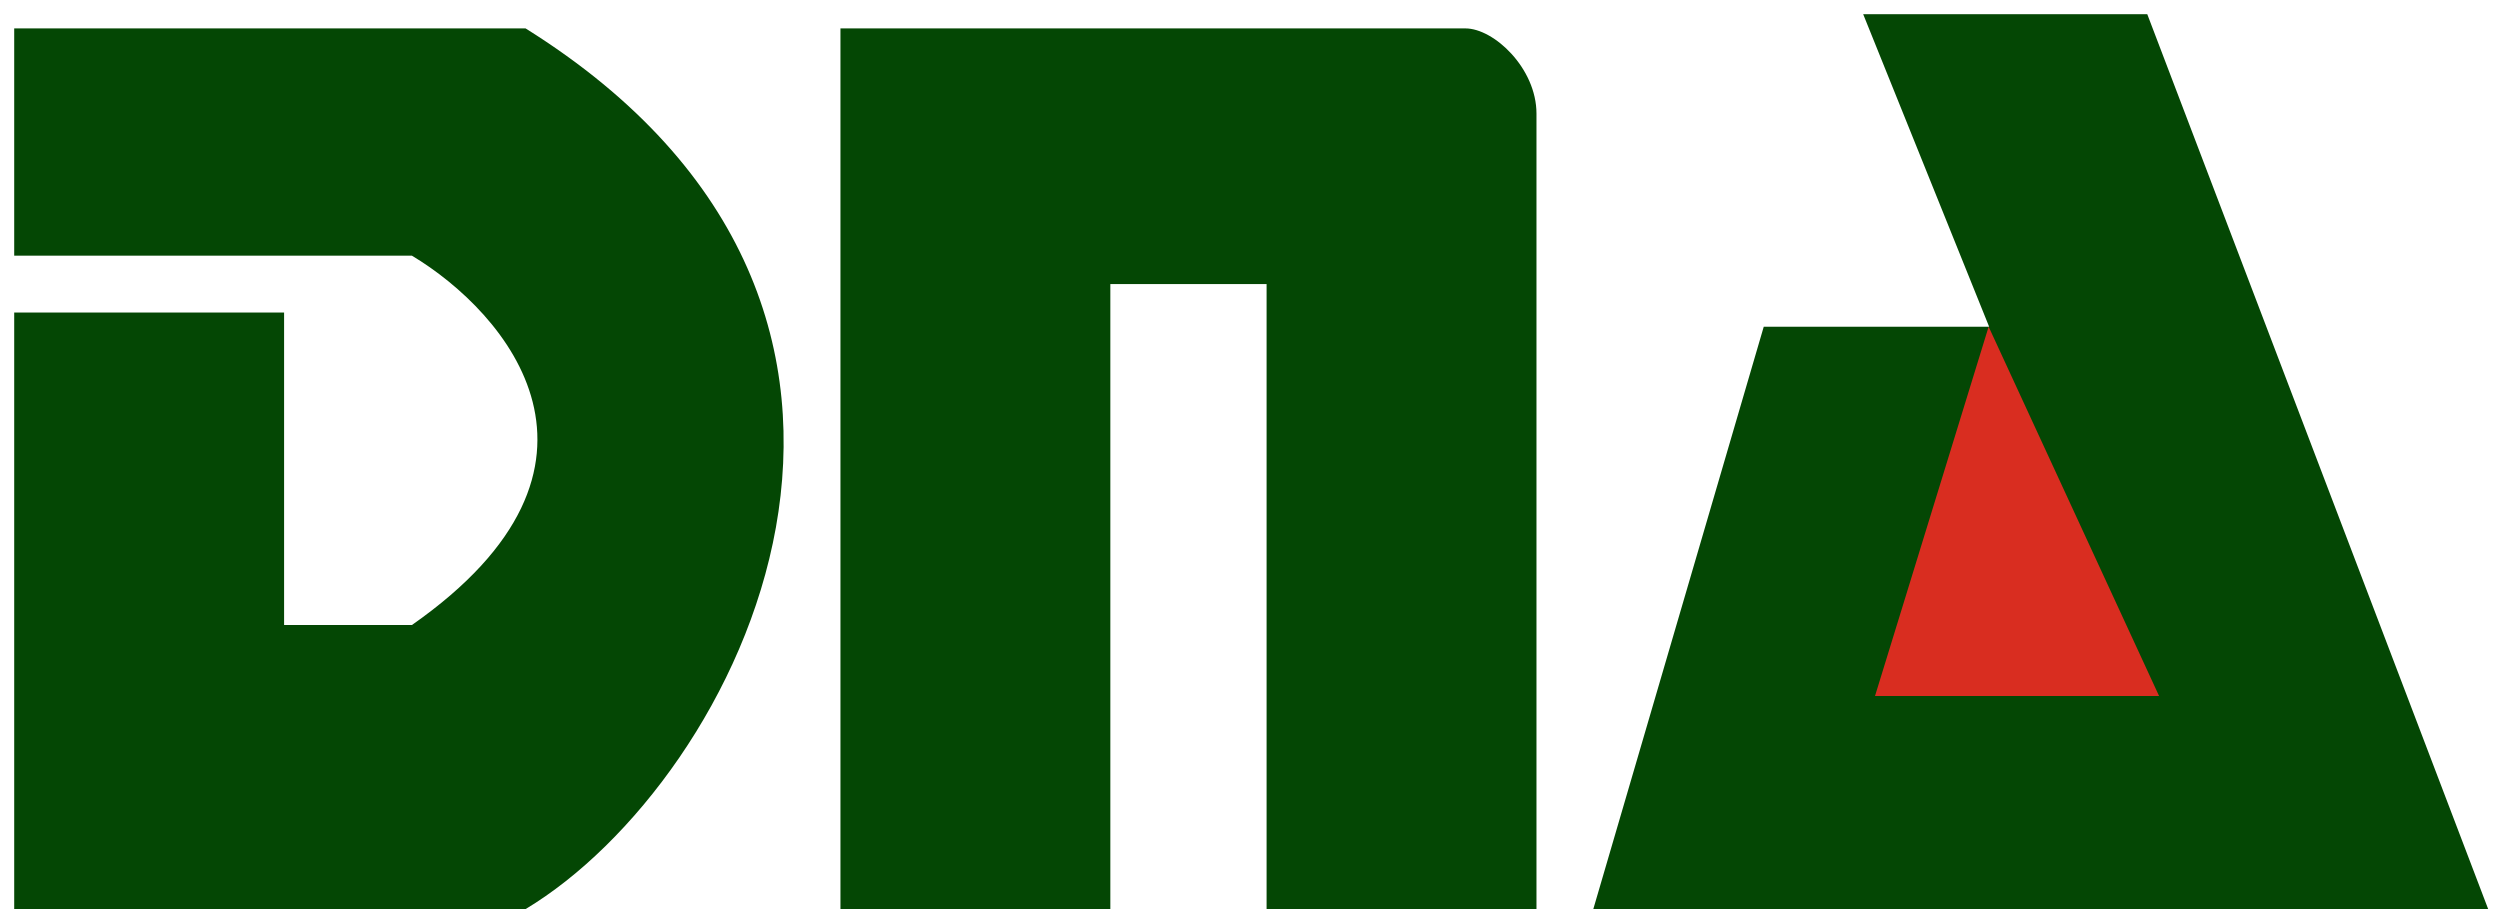 <svg xmlns="http://www.w3.org/2000/svg" width="88" height="32" viewBox="0 0 88 32" fill="none"><path d="M0.5 9V1H18.5C34.5 11 26 27.5 18.5 32H0.5V11H10V22H14.5C22.5 16.4 17.833 11 14.5 9H0.5Z" fill="#044704"></path><path d="M51.584 1H29.584V32H39.084V10H44.584V32H54.084V4C54.084 2.4 52.584 1 51.584 1Z" fill="#044704"></path><path d="M56.084 32L62.084 11.5H70.017L65.584 0.5H75.584L87.584 32H56.084Z" fill="#044704"></path><path d="M76 24.5H66L70 11.5L76 24.5Z" fill="#D92D20"></path></svg>
